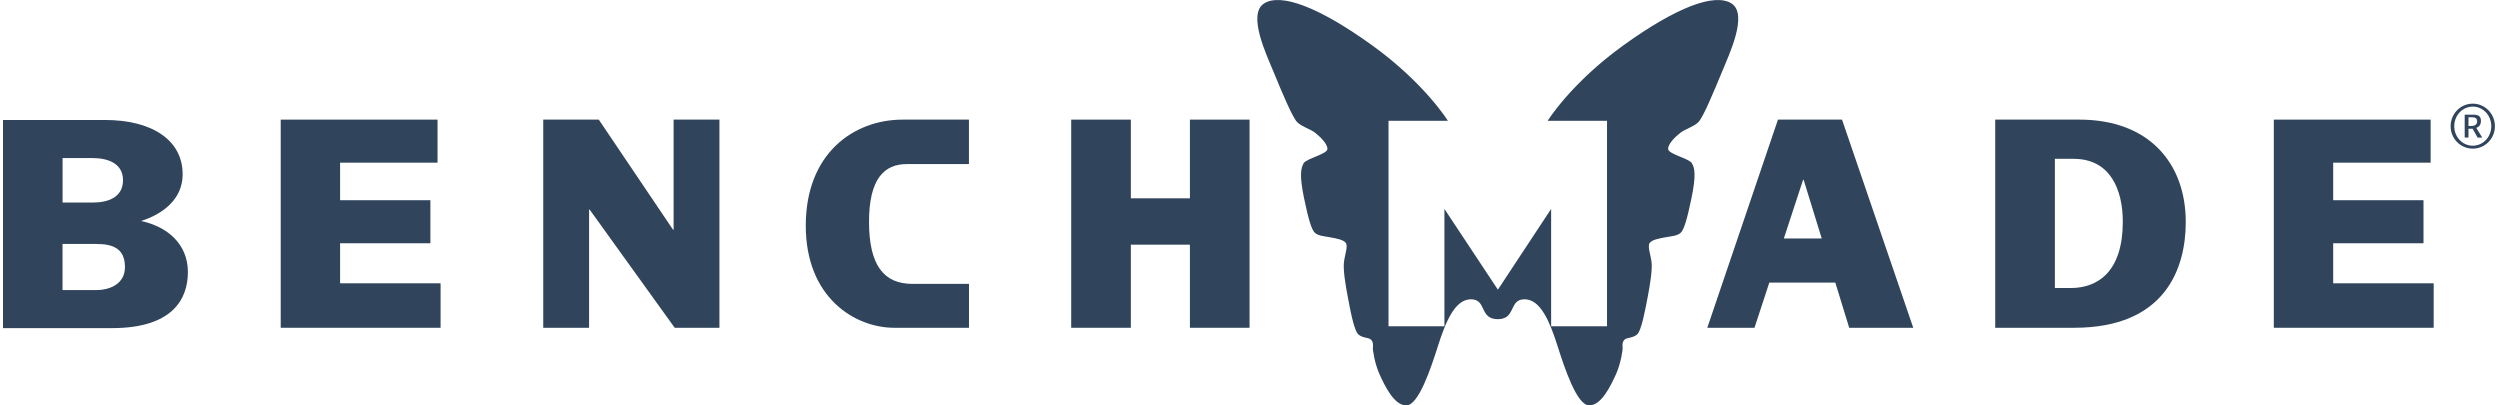 <?xml version="1.0" encoding="UTF-8"?>
<svg xmlns="http://www.w3.org/2000/svg" width="185" height="30" viewBox="0 0 2344 381" fill="none">
  <g clip-path="url(#clip0_3_1124)">
    <mask id="mask0_3_1124" style="mask-type:luminance" maskUnits="userSpaceOnUse" x="0" y="0" width="2344" height="381">
      <path d="M2344 0H0V381H2344V0Z" fill="#30455C"></path>
    </mask>
    <g mask="url(#mask0_3_1124)">
      <path fill-rule="evenodd" clip-rule="evenodd" d="M2341.97 118.595C2341.97 106.946 2332.72 97.412 2321.16 97.412C2309.59 97.412 2300.34 106.946 2300.34 118.595C2300.34 130.243 2309.59 139.695 2321.16 139.695C2332.72 139.695 2341.97 130.243 2341.97 118.595ZM2338.57 118.595C2338.57 128.71 2330.89 136.918 2321.16 136.918C2311.42 136.918 2303.75 128.71 2303.75 118.595C2303.75 108.48 2311.42 100.189 2321.16 100.189C2330.89 100.189 2338.57 108.439 2338.57 118.595ZM2330.03 129.249L2324.47 120.211C2327.05 119.259 2328.83 117.268 2328.83 113.538C2328.83 108.895 2326.3 107.734 2320.99 107.734H2313.57V129.249H2317.13V121H2319.21C2319.79 121 2320.46 121 2321.03 120.958L2325.68 129.291H2330.07L2330.03 129.249ZM2325.26 114.284C2325.26 117.31 2322.44 118.429 2319.66 118.429H2317.13V110.221H2320.17C2322.99 110.221 2325.31 110.719 2325.31 114.284H2325.26Z" fill="#30455C"></path>
      <path d="M261.066 308.041V112.419H408.453V152.878H316.87V188.155H401.736V228.614H316.87V266.254H411.313V308.041H261.066Z" fill="#30455C"></path>
      <path d="M1872.36 112.419H1951.51C2016.89 112.419 2051.43 153.417 2051.43 208.675C2051.43 252.534 2031.94 308.041 1946.57 308.041H1872.36V112.419ZM1928.42 270.69H1943.22C1969.66 270.69 1992.26 254.358 1992.26 208.427C1992.26 178.331 1980.58 149.271 1946.07 149.271H1928.42V270.69Z" fill="#30455C"></path>
      <path d="M1735.14 308.041H1795.33L1728.38 112.419H1668.18L1601.76 308.041H1646.12L1660.05 265.592H1722.08L1735.14 308.041ZM1673.7 224.138L1691.81 168.962H1692.31L1709.31 224.138H1673.65H1673.7Z" fill="#30455C"></path>
      <path d="M1404.96 272.225L1455 196.364V306.631H1507.53V113.539H1451.72C1451.72 113.539 1473.66 78.054 1523.07 42.486C1572.49 6.919 1608.72 -6.927 1624.57 3.271C1640.36 13.469 1622.25 51.358 1615.32 68.147C1608.4 84.935 1597.87 110.471 1593.26 114.907C1588.67 119.342 1581.08 121.166 1576.47 124.773C1571.87 128.38 1564.95 134.97 1564.95 139.945C1564.95 144.92 1584.73 148.816 1587.34 153.459C1589.99 158.061 1591.28 164.983 1587 185.751C1582.73 206.52 1579.75 216.386 1576.47 219.039C1573.19 221.692 1568.23 221.982 1562.63 222.977C1557.03 223.973 1549.44 225.299 1547.46 228.573C1545.46 231.849 1548.78 240.098 1549.44 247.021C1550.1 253.943 1548.11 266.795 1545.84 278.65C1543.52 290.506 1539.99 311.108 1535.55 314.549C1531.12 317.99 1526.19 316.995 1523.95 319.233C1521.71 321.472 1521.96 324.912 1522.2 326.653C1522.46 328.394 1520.46 341.991 1515.78 352.106C1511.1 362.221 1502.42 381 1490.82 381C1479.21 381 1467.73 346.22 1460.81 324.498C1453.88 302.776 1445.13 281.261 1430.04 281.261C1414.95 281.261 1422.37 299.958 1404.83 299.958C1387.3 299.958 1394.72 281.261 1379.62 281.261C1364.53 281.261 1355.79 302.776 1348.86 324.498C1341.95 346.22 1330.46 381 1318.85 381C1307.24 381 1298.58 362.221 1293.89 352.106C1289.2 341.991 1287.21 328.394 1287.47 326.653C1287.71 324.912 1287.97 321.472 1285.73 319.233C1283.49 316.995 1278.55 317.99 1274.11 314.549C1269.68 311.108 1266.11 290.506 1263.83 278.65C1261.56 266.795 1259.56 253.943 1260.23 247.021C1260.89 240.098 1264.17 231.849 1262.22 228.573C1260.23 225.258 1252.68 223.973 1247.08 222.977C1241.49 221.982 1236.55 221.651 1233.23 219.039C1229.97 216.428 1226.98 206.52 1222.7 185.751C1218.43 164.983 1219.76 158.101 1222.38 153.459C1225.02 148.858 1244.76 144.878 1244.76 139.945C1244.76 135.011 1237.84 128.42 1233.23 124.773C1228.64 121.166 1221.05 119.342 1216.44 114.907C1211.85 110.471 1201.27 84.935 1194.39 68.147C1187.46 51.358 1169.34 13.469 1185.19 3.271C1200.98 -6.927 1237.22 6.877 1286.64 42.486C1336.06 78.054 1357.99 113.539 1357.99 113.539H1302.18V306.631H1354.71V196.364L1404.96 272.225Z" fill="#30455C"></path>
      <path d="M1003.97 112.419H1060.02V186.373H1115.53V112.419H1171.58V308.041H1115.53V229.941H1060.02V308.041H1003.97V112.419Z" fill="#30455C"></path>
      <path d="M837.552 308.041C800.944 308.041 754.51 280.018 754.51 212.032C754.51 144.048 799.659 112.419 845.596 112.419H907.866V154.205H849.493C828.473 154.205 813.962 167.719 813.962 208.427C813.962 249.135 827.727 266.794 854.716 266.794H907.908V308.041H837.594H837.552Z" fill="#30455C"></path>
      <path d="M507.829 112.419H559.984L629.801 215.93H630.299V112.419H673.374V308.041H631.334L551.402 196.985H550.864V308.041H507.787V112.419H507.829Z" fill="#30455C"></path>
      <path d="M2134.17 308.041V112.419H2281.57V152.878H2189.98V188.155H2274.85V228.614H2189.98V266.254H2284.42V308.041H2134.17Z" fill="#30455C"></path>
      <path d="M129.725 207.722C150.247 201.255 168.903 187.202 168.903 163.864C168.903 131.405 139.841 112.751 95.728 112.751H0V308.373H102.486C159.576 308.373 173.837 280.889 173.837 255.684C173.837 229.237 154.392 212.862 129.725 207.68V207.722ZM84.576 148.568C98.092 148.568 112.851 153.252 112.851 169.336C112.851 185.42 98.838 190.353 84.576 190.353H56.052V148.568H84.576ZM87.686 272.598H56.011V229.278H87.686C103.274 229.278 114.675 233.423 114.675 251.083C114.675 266.38 101.16 272.598 87.686 272.598Z" fill="#30455C"></path>
    </g>
  </g>
  <defs>
    <clipPath id="clip0_3_1124">
      <rect width="2344" height="381" fill="#30455C"></rect>
    </clipPath>
  </defs>
</svg>
